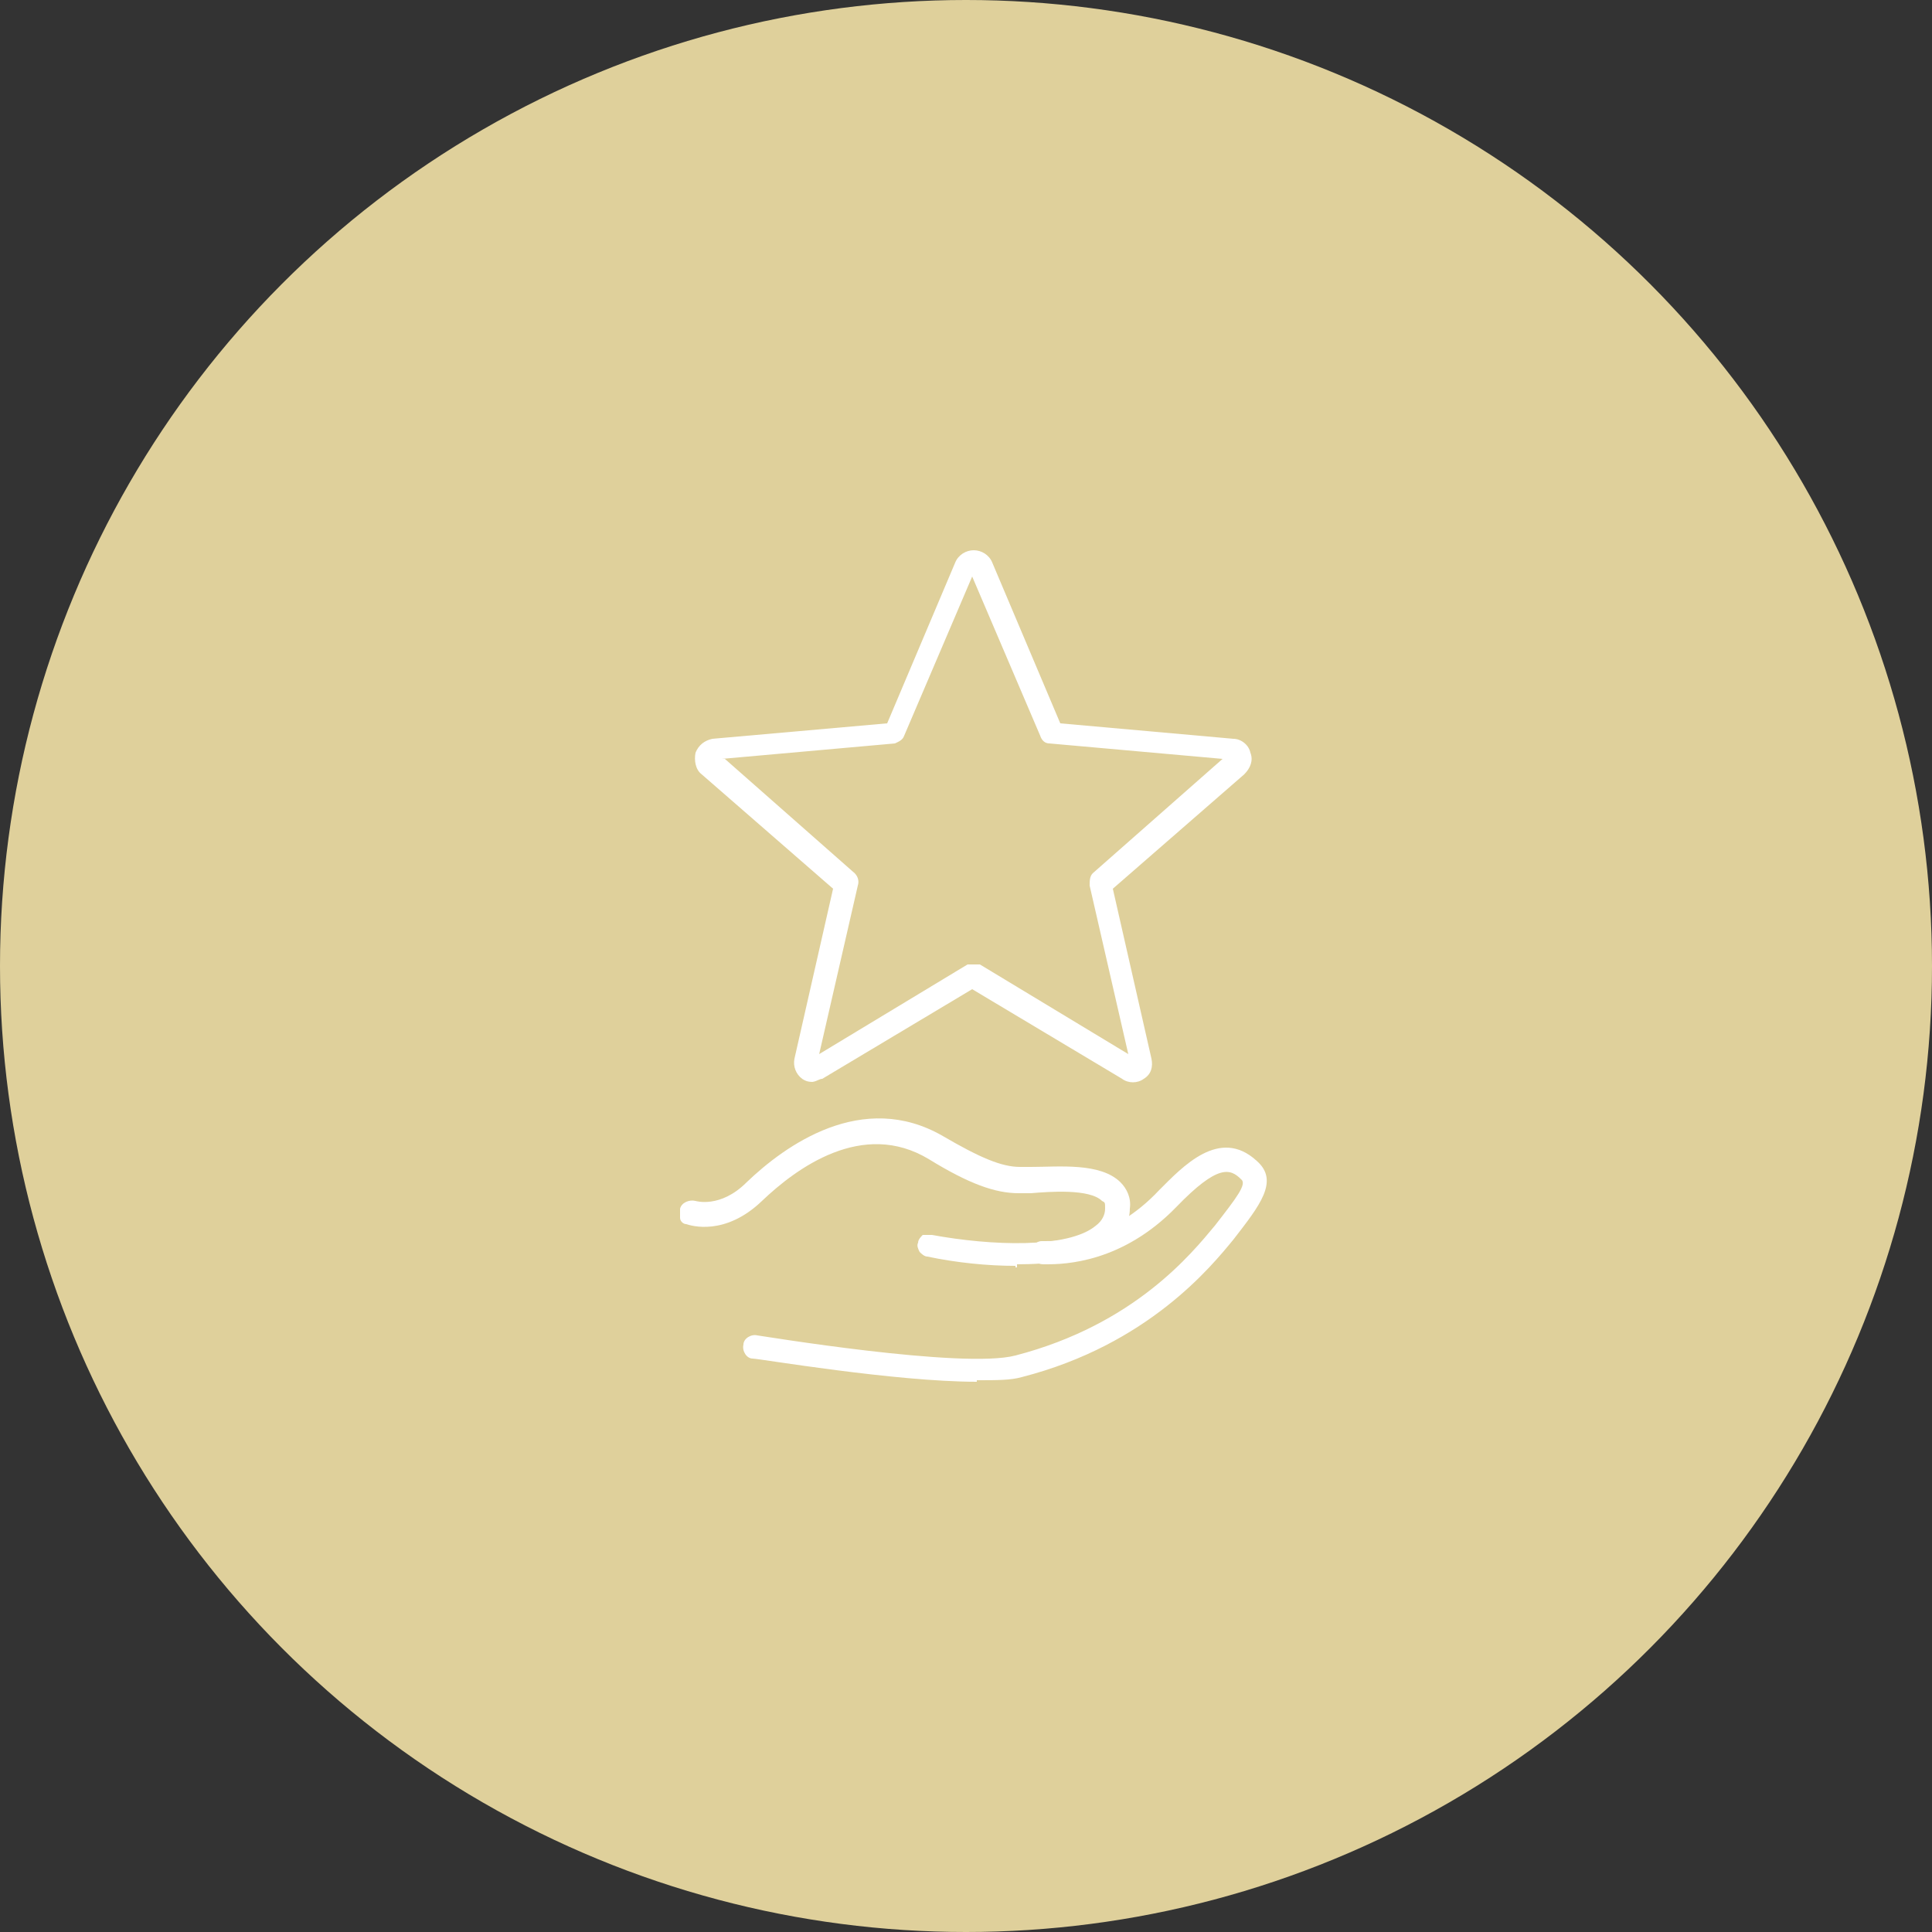<?xml version="1.0" encoding="UTF-8"?>
<svg id="Layer_2" data-name="Layer 2" xmlns="http://www.w3.org/2000/svg" viewBox="0 0 125 125">
  <rect x="0" y="0" width="125" height="125" fill="#333333" stroke="none"/>
  <defs>
    <style>
      .cls-1 {
        fill: #fff;
      }

      .cls-2 {
        fill: #dfd09b;
      }
    </style>
  </defs>
  <g id="Layer_1-2" data-name="Layer 1">
    <circle class="cls-2" cx="62.5" cy="62.5" r="62.5"/>
    <g>
      <path class="cls-1" d="M52.7,70c-.3,0-.5,0-.8-.2-.4-.3-.6-.8-.5-1.3l2.5-11-8.5-7.4c-.4-.3-.5-.9-.4-1.4.2-.5.6-.8,1.1-.9l11.3-1,4.4-10.4c.2-.5.7-.8,1.2-.8s1,.3,1.2.8l4.4,10.4,11.2,1c.5,0,1,.4,1.1.9.2.5,0,1-.4,1.4l-8.5,7.4,2.5,11c.1.5,0,1-.5,1.3-.4.3-1,.3-1.4,0l-9.7-5.8-9.7,5.8c-.2,0-.4.2-.7.2h.2,0ZM46.9,49.1l8.4,7.4c.2.2.3.5.2.8l-2.5,10.9,9.6-5.8h.8l9.6,5.8-2.5-10.9c0-.3,0-.6.2-.8l8.4-7.4-11.2-1c-.3,0-.5-.2-.6-.5l-4.4-10.3-4.4,10.3c-.1.3-.4.4-.6.5l-11.2,1h.2Z"/>
      <g>
        <path class="cls-1" d="M65.7,81.9c-1.8,0-3.8-.2-5.7-.6-.2,0-.4-.2-.5-.3-.1-.2-.2-.4-.1-.6,0-.2.2-.4.3-.5h.6c3.8.7,8.8.9,10.6-.6.4-.3.6-.7.6-1.1s0-.4-.2-.5c-.8-.8-3.4-.6-4.6-.5h-.8c-1.5,0-3.2-.6-5.8-2.2-4.3-2.6-8.6.6-10.8,2.7-2.4,2.3-4.6,1.6-4.9,1.5-.2,0-.4-.2-.4-.4v-.6c.1-.4.6-.6,1-.5,0,0,1.6.5,3.3-1.2,2.5-2.4,7.5-6,12.7-3,2.4,1.4,3.8,2,5,2s.4,0,.7,0c1.8,0,4.5-.3,5.8,1,.4.4.7,1,.6,1.7,0,.9-.5,1.6-1.2,2.2-1.5,1.2-4.2,1.4-6.1,1.4v.2h-.1Z"/>
        <path class="cls-1" d="M63.2,89.4c-5.3,0-14.1-1.5-14.5-1.5s-.7-.5-.6-.9c0-.4.5-.7.9-.6.1,0,13.3,2.2,16.7,1.3,7.7-2,11.4-6.6,12.9-8.4,1.4-1.8,2.1-2.7,1.7-3-.7-.7-1.5-1-4.2,1.8-3.5,3.6-7.2,3.7-8.4,3.7h-.2c-.4,0-.8-.3-.8-.7s.3-.8.7-.8h.2c1.1,0,4.3,0,7.4-3.3,1.5-1.5,3.9-4.1,6.3-1.9,1.5,1.3.2,2.9-1.5,5.1-1.4,1.7-5.5,6.8-13.7,8.9-.7.2-1.6.2-2.8.2h-.1Z"/>
      </g>
    </g>
  </g>
</svg>